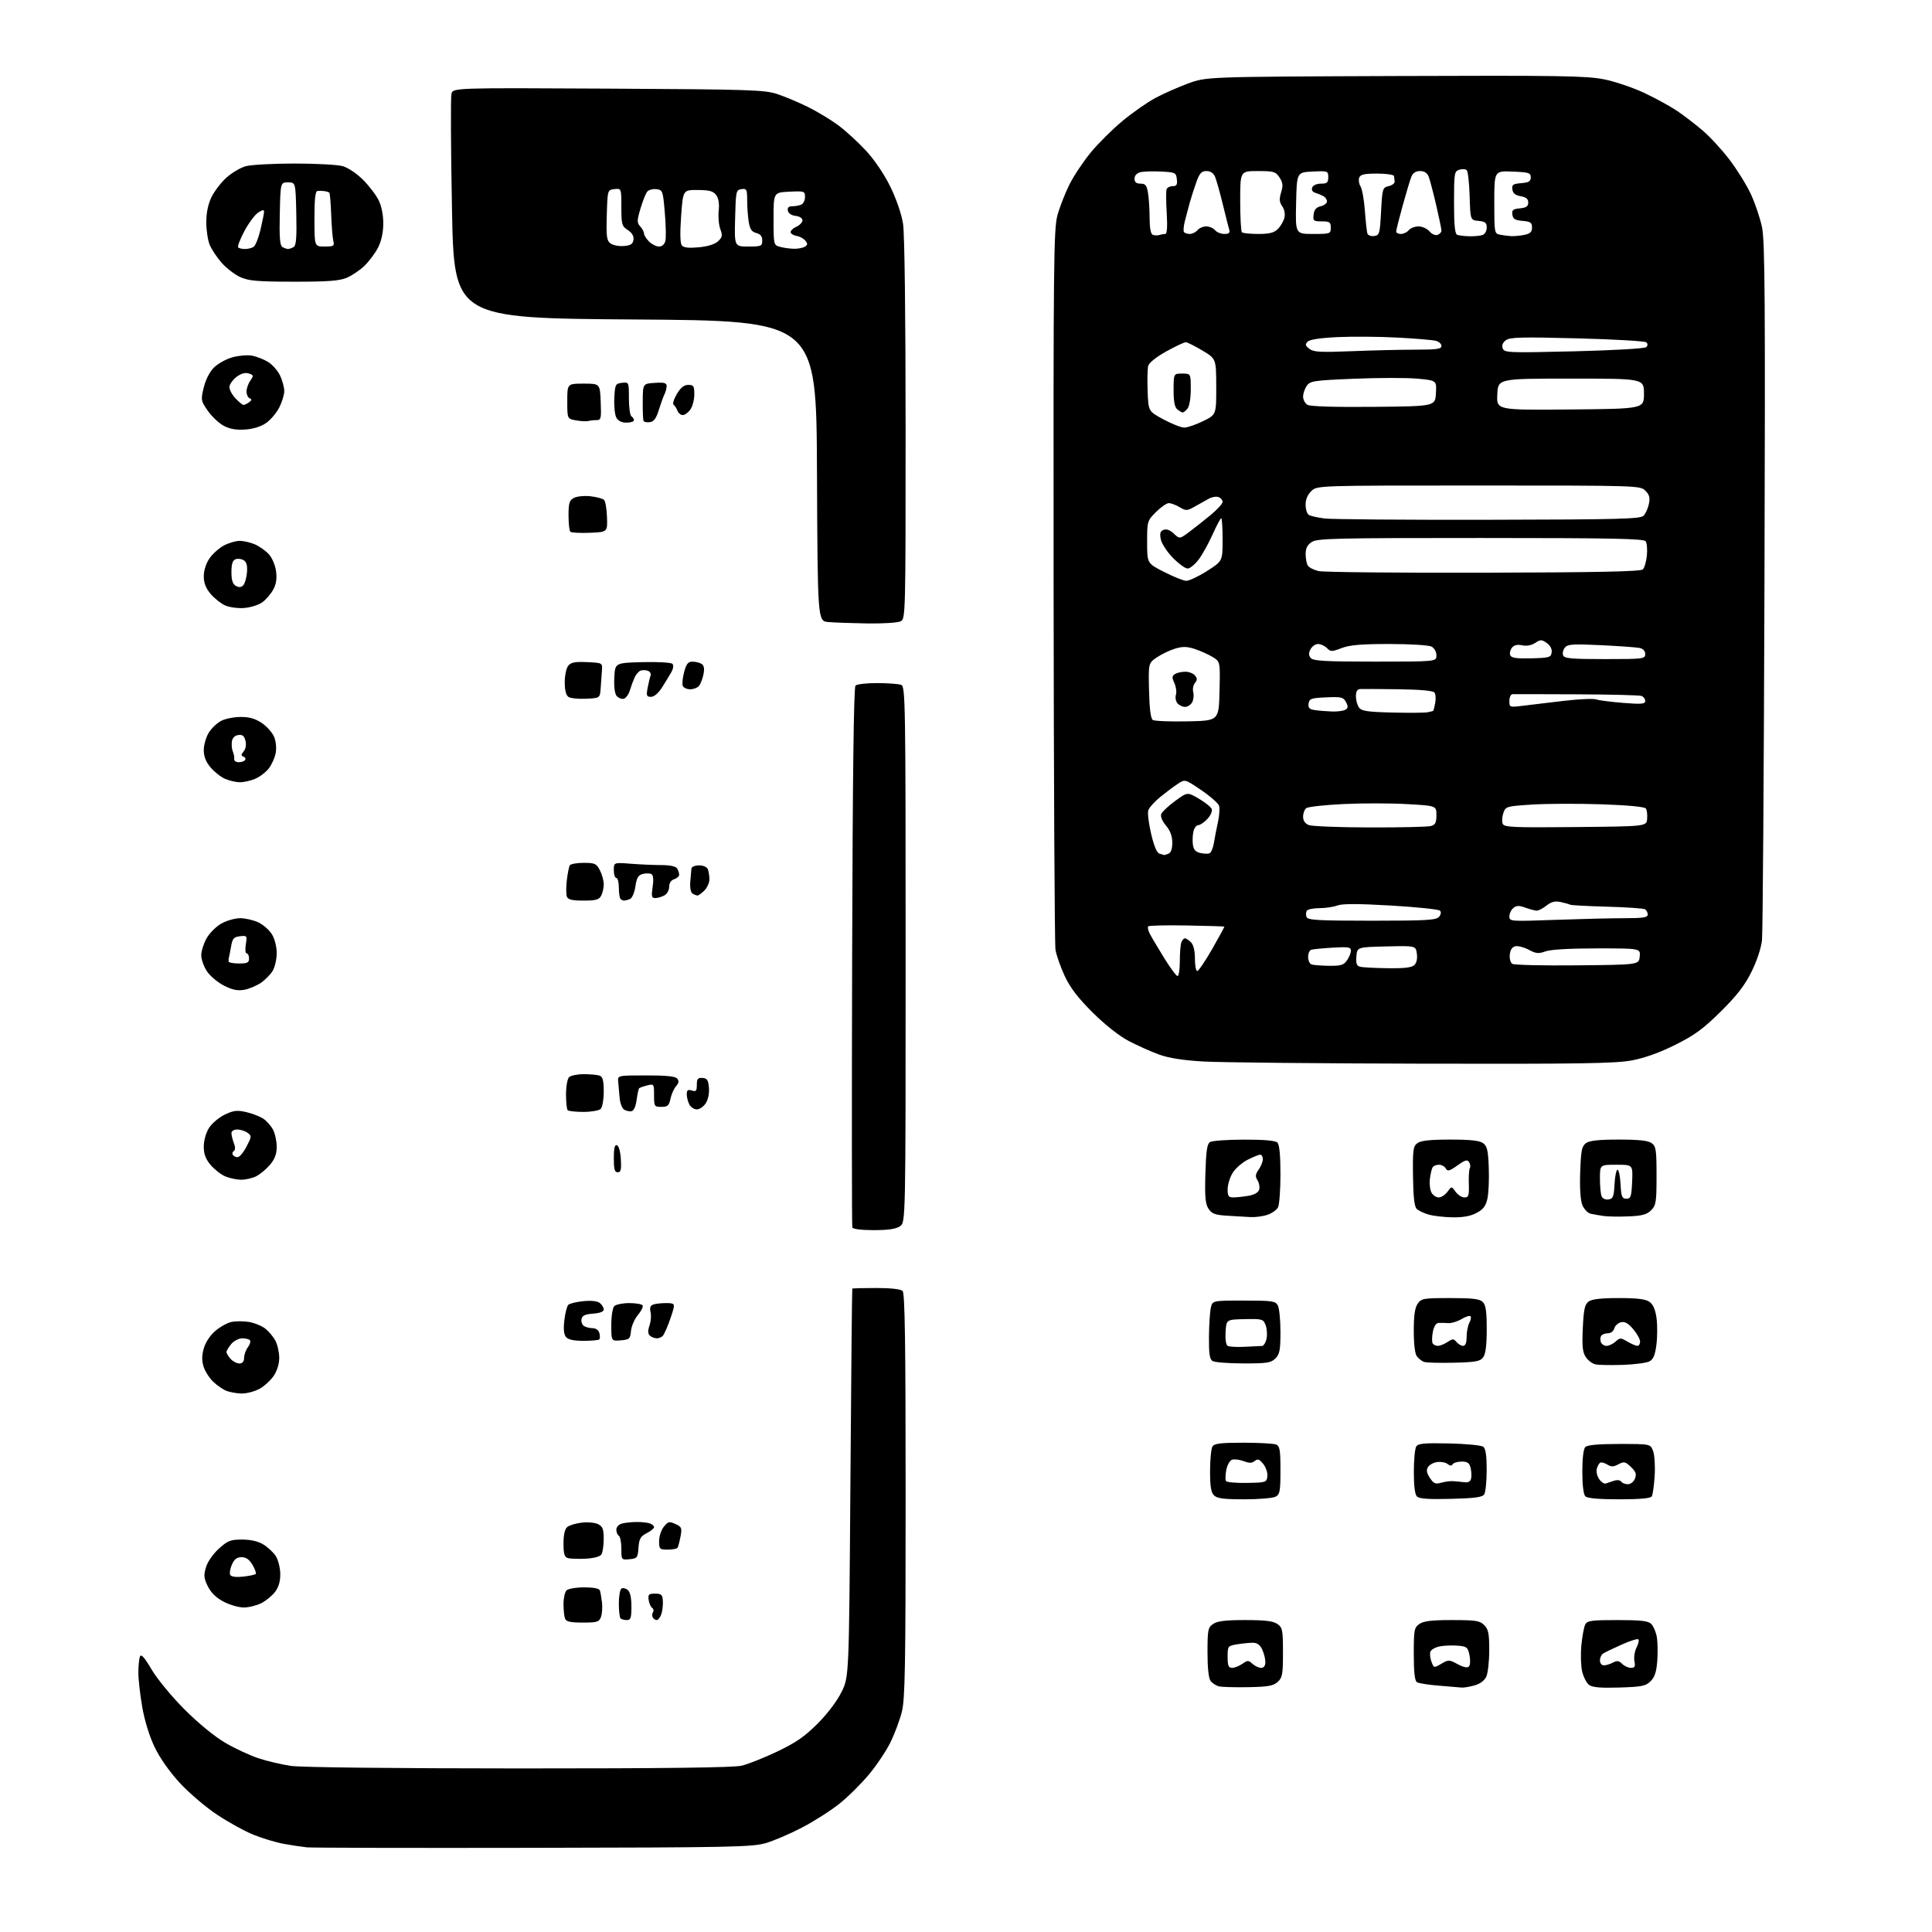 <?xml version="1.0" encoding="UTF-8" standalone="no"?>
<svg 
  version="1.1" 
  xmlns="http://www.w3.org/2000/svg" 
  xmlns:xlink="http://www.w3.org/1999/xlink" 
  xmlns:svg="http://www.w3.org/2000/svg"
  xmlns:rdf="http://www.w3.org/1999/02/22-rdf-syntax-ns#"
  xmlns:cc="http://creativecommons.org/ns#"
  xmlns:dc="http://purl.org/dc/elements/1.1/"
  viewBox="0 0 768 768"
  width="768"
  height="768"
>
<style>svg {background-color: white; }</style>"
<path stroke="none" fill="black" fill-rule="evenodd" d="M212.00,734.54C164.42,734.63 123.92,734.54 122.00,734.35C120.08,734.15 115.95,733.53 112.84,732.97C109.73,732.40 104.33,730.78 100.84,729.37C97.35,727.97 90.83,724.38 86.34,721.40C81.85,718.43 75.20,712.77 71.55,708.83C67.46,704.41 63.61,698.94 61.50,694.58C59.42,690.25 57.49,684.03 56.55,678.61C55.70,673.73 55.00,667.58 55.00,664.95C55.00,662.32 55.28,659.43 55.63,658.53C56.09,657.33 57.34,658.71 60.29,663.69C62.57,667.53 68.30,674.47 73.42,679.59C78.83,685.01 85.33,690.33 89.50,692.77C93.35,695.02 99.30,697.79 102.72,698.93C106.14,700.07 111.99,701.44 115.72,701.98C119.71,702.56 156.92,702.97 206.31,702.98C264.20,702.99 291.57,702.66 294.81,701.89C297.39,701.28 303.77,698.74 308.99,696.25C316.42,692.70 319.92,690.28 325.07,685.11C329.02,681.14 332.81,676.10 334.57,672.50C337.50,666.50 337.50,666.50 338.05,589.50C338.35,547.15 338.68,512.39 338.80,512.25C338.91,512.11 343.19,512.00 348.30,512.00C354.20,512.00 358.04,512.44 358.80,513.20C359.71,514.11 360.00,533.53 360.00,594.49C360.00,662.91 359.78,675.45 358.48,680.54C357.64,683.82 355.64,689.20 354.03,692.50C352.42,695.80 348.61,701.53 345.55,705.23C342.49,708.93 337.18,714.21 333.75,716.95C330.31,719.70 323.62,723.98 318.88,726.45C314.15,728.93 307.62,731.73 304.38,732.67C299.04,734.23 290.50,734.40 212.00,734.54zM496.15,670.68C490.84,670.78 485.60,670.62 484.50,670.34C483.40,670.06 481.94,669.11 481.25,668.22C480.45,667.19 480.00,663.14 480.00,656.87C480.00,647.92 480.18,646.98 482.22,645.56C483.89,644.39 487.07,644.00 495.00,644.00C502.93,644.00 506.11,644.39 507.78,645.56C509.82,646.99 510.00,647.92 510.00,656.90C510.00,665.58 509.76,666.91 507.90,668.60C506.17,670.16 504.07,670.53 496.15,670.68zM581.00,670.83C580.17,670.74 576.12,670.41 572.00,670.08C567.88,669.76 563.94,669.14 563.25,668.69C562.38,668.13 562.00,664.71 562.00,657.50C562.00,647.90 562.17,647.00 564.22,645.56C565.90,644.38 569.09,644.00 577.22,644.00C586.67,644.00 588.25,644.25 590.00,646.00C591.66,647.66 592.00,649.33 592.00,655.95C592.00,660.33 591.48,665.05 590.84,666.45C590.10,668.08 588.39,669.35 586.09,669.99C584.12,670.54 581.83,670.92 581.00,670.83zM643.72,670.82C636.31,671.05 633.00,670.77 631.70,669.79C630.70,669.05 629.46,666.66 628.94,664.47C628.42,662.29 628.28,657.58 628.62,654.00C628.97,650.42 629.66,646.71 630.16,645.75C630.95,644.23 632.65,644.00 642.96,644.00C652.31,644.00 655.18,644.33 656.39,645.53C657.23,646.37 658.22,648.64 658.58,650.57C658.94,652.49 659.04,656.77 658.80,660.07C658.48,664.55 657.80,666.64 656.16,668.29C654.22,670.23 652.70,670.54 643.72,670.82zM489.78,663.00C490.76,663.00 492.58,662.28 493.84,661.40C495.93,659.93 496.27,659.93 497.89,661.40C498.86,662.28 500.41,663.00 501.33,663.00C502.41,663.00 503.00,662.18 503.00,660.70C503.00,659.43 502.44,657.19 501.75,655.71C500.88,653.83 499.74,653.02 498.00,653.02C496.62,653.02 493.81,653.30 491.75,653.64C488.08,654.25 488.00,654.36 488.00,658.63C488.00,662.15 488.35,663.00 489.78,663.00zM572.95,661.37C575.77,659.70 576.05,659.71 579.43,661.53C581.70,662.76 583.30,663.09 583.92,662.47C584.44,661.93 584.55,659.94 584.15,658.00C583.49,654.80 583.10,654.47 579.51,654.18C577.35,654.00 574.15,654.12 572.39,654.45C570.63,654.78 568.94,655.72 568.62,656.54C568.31,657.35 568.49,659.16 569.03,660.57C569.99,663.09 570.02,663.10 572.95,661.37zM648.33,663.00C649.86,663.00 650.13,662.47 649.71,660.27C649.42,658.77 649.82,656.32 650.59,654.82C651.36,653.33 651.64,651.90 651.21,651.63C650.79,651.37 647.75,652.35 644.47,653.83C641.19,655.30 637.94,656.86 637.25,657.31C636.56,657.75 636.00,658.99 636.00,660.06C636.00,661.15 636.68,662.00 637.57,662.00C638.43,662.00 640.05,661.51 641.18,660.90C642.79,660.04 643.58,660.15 644.83,661.40C645.71,662.28 647.28,663.00 648.33,663.00zM231.64,645.00C226.70,645.00 225.07,644.63 224.61,643.42C224.27,642.55 224.00,639.94 224.00,637.62C224.00,635.30 224.54,632.86 225.20,632.20C225.86,631.54 229.02,631.00 232.23,631.00C236.01,631.00 238.21,631.44 238.48,632.25C238.70,632.94 239.07,635.08 239.30,637.02C239.53,638.95 239.35,641.54 238.89,642.77C238.15,644.76 237.38,645.00 231.64,645.00zM249.17,644.00C248.16,644.00 247.03,643.70 246.67,643.33C246.30,642.97 246.00,640.29 246.00,637.39C246.00,634.49 246.47,631.83 247.04,631.47C247.62,631.12 248.74,631.37 249.54,632.04C250.49,632.82 251.00,635.13 251.00,638.62C251.00,643.17 250.72,644.00 249.17,644.00zM261.08,644.00C260.55,644.00 259.84,643.55 259.50,643.00C259.16,642.45 259.19,641.50 259.57,640.89C259.95,640.28 259.79,639.49 259.23,639.14C258.67,638.79 258.05,637.38 257.85,636.00C257.55,633.82 257.88,633.50 260.41,633.50C262.94,633.51 263.35,633.90 263.50,636.50C263.59,638.15 263.30,640.51 262.86,641.75C262.41,642.99 261.61,644.00 261.08,644.00zM96.91,639.00C94.93,639.00 91.33,637.97 88.91,636.70C85.96,635.16 83.88,633.14 82.62,630.60C81.03,627.38 80.91,626.23 81.88,623.01C82.53,620.82 84.70,617.69 87.01,615.61C90.53,612.43 91.63,612.00 96.25,612.00C99.69,612.01 102.60,612.68 104.70,613.96C106.45,615.03 108.66,617.08 109.60,618.51C110.54,619.95 111.35,623.09 111.41,625.49C111.47,628.44 110.83,630.77 109.43,632.68C108.29,634.23 105.81,636.29 103.93,637.25C102.04,638.21 98.88,639.00 96.91,639.00zM96.68,626.73C99.11,626.46 101.35,625.99 101.65,625.69C101.95,625.39 101.38,623.76 100.38,622.07C99.12,619.92 97.80,619.00 96.03,619.00C94.17,619.00 93.13,619.80 92.17,621.98C91.45,623.61 91.17,625.47 91.56,626.09C91.99,626.80 93.94,627.04 96.68,626.73zM232.84,619.60C229.90,619.75 226.71,619.64 225.75,619.36C224.37,618.96 224.00,617.74 224.00,613.55C224.00,610.05 224.51,607.82 225.50,607.00C226.33,606.31 228.96,605.53 231.35,605.26C233.75,604.99 236.67,605.29 237.85,605.92C239.59,606.85 240.00,607.98 239.98,611.79C239.98,614.38 239.57,617.13 239.08,617.91C238.53,618.77 236.09,619.43 232.84,619.60zM250.25,619.81C247.02,620.12 247.00,620.10 247.00,615.62C247.00,613.14 246.55,610.84 246.00,610.50C245.45,610.16 245.00,609.06 245.00,608.06C245.00,607.01 245.96,605.98 247.25,605.63C248.49,605.30 251.15,605.02 253.17,605.01C255.19,605.01 257.55,605.27 258.42,605.61C259.29,605.94 260.00,606.60 260.00,607.08C260.00,607.56 258.68,608.63 257.06,609.47C254.60,610.74 254.06,611.70 253.81,615.25C253.52,619.24 253.30,619.52 250.25,619.81zM265.44,616.00C262.20,616.00 262.00,615.81 262.00,612.61C262.00,610.75 262.85,608.18 263.88,606.90C265.57,604.81 266.05,604.70 268.49,605.81C270.97,606.94 271.15,607.39 270.52,610.77C270.13,612.81 269.61,614.83 269.35,615.24C269.09,615.66 267.33,616.00 265.44,616.00zM494.64,596.00C486.43,596.00 483.80,595.66 482.57,594.43C481.40,593.25 481.00,590.80 481.02,584.68C481.02,580.18 481.46,575.83 481.98,575.00C482.73,573.81 485.27,573.50 494.21,573.50C500.42,573.50 506.29,573.82 507.25,574.22C508.74,574.83 509.00,576.33 509.00,584.43C509.00,592.80 508.77,594.05 507.07,594.96C506.00,595.53 500.41,596.00 494.64,596.00zM576.79,595.82C567.84,596.05 564.16,595.79 563.25,594.87C562.44,594.05 562.01,590.57 562.02,585.05C562.02,580.35 562.46,575.83 562.97,575.01C563.74,573.79 566.18,573.57 576.14,573.79C583.08,573.95 588.94,574.54 589.69,575.15C590.58,575.89 591.00,578.86 590.98,584.37C590.98,588.84 590.54,593.17 590.02,594.00C589.29,595.17 586.37,595.57 576.79,595.82zM643.64,596.00C635.45,596.00 631.00,595.60 630.20,594.80C629.45,594.05 629.00,590.36 629.00,585.00C629.00,579.64 629.45,575.95 630.20,575.20C631.00,574.40 635.47,574.00 643.72,574.00C656.05,574.00 656.05,574.00 657.12,576.75C657.71,578.26 657.99,582.69 657.76,586.59C657.52,590.48 657.00,594.19 656.60,594.84C656.12,595.62 651.88,596.00 643.64,596.00zM495.69,589.48C503.23,589.35 503.51,589.26 503.80,586.85C503.96,585.47 503.23,583.27 502.16,581.95C500.61,580.03 499.95,579.80 498.79,580.76C497.69,581.67 496.62,581.68 494.32,580.81C492.66,580.19 490.58,579.95 489.70,580.28C488.83,580.62 487.82,582.46 487.46,584.38C487.10,586.30 487.04,588.26 487.34,588.74C487.64,589.22 491.40,589.56 495.69,589.48zM572.83,589.42C574.30,589.00 576.40,588.71 577.50,588.78C578.60,588.84 580.61,589.03 581.97,589.20C583.71,589.41 584.55,588.96 584.81,587.67C585.01,586.66 584.90,584.75 584.57,583.42C584.10,581.55 583.30,581.00 581.04,581.00C579.43,581.00 577.83,581.47 577.47,582.05C577.02,582.77 576.40,582.75 575.47,581.98C574.73,581.36 572.90,581.00 571.41,581.18C569.92,581.35 568.24,582.24 567.67,583.15C566.91,584.37 567.10,585.50 568.40,587.49C569.87,589.73 570.60,590.05 572.83,589.42zM638.35,589.70C638.98,589.47 640.47,588.97 641.67,588.60C642.86,588.22 644.12,588.39 644.47,588.96C644.83,589.53 646.01,590.00 647.09,590.00C648.21,590.00 649.44,589.03 649.93,587.75C650.62,585.97 650.28,585.00 648.31,583.13C646.08,581.00 645.57,580.89 643.35,582.08C641.37,583.14 640.48,583.16 638.90,582.17C637.81,581.49 636.54,581.17 636.08,581.45C635.62,581.74 635.01,582.85 634.73,583.92C634.45,584.99 634.89,586.83 635.71,588.00C636.54,589.18 637.72,589.94 638.35,589.70zM96.02,553.94C94.08,553.90 91.38,553.43 90.00,552.88C88.62,552.33 86.27,550.71 84.77,549.28C83.27,547.84 81.56,545.20 80.97,543.40C80.20,541.07 80.20,538.99 80.96,536.16C81.60,533.79 83.41,530.97 85.44,529.19C87.32,527.54 90.24,525.89 91.95,525.51C93.65,525.14 96.82,525.13 98.99,525.50C101.16,525.87 104.09,527.07 105.49,528.17C106.89,529.27 108.71,531.46 109.52,533.04C110.33,534.61 111.00,537.66 111.00,539.80C111.00,542.21 110.14,544.97 108.75,547.00C107.51,548.81 104.93,551.13 103.02,552.15C101.10,553.17 97.95,553.97 96.02,553.94zM645.06,542.56C640.35,542.72 635.48,542.63 634.23,542.35C632.97,542.08 631.23,540.76 630.35,539.42C629.09,537.49 628.85,535.07 629.19,527.86C629.55,520.42 629.97,518.49 631.51,517.37C632.80,516.42 636.50,516.00 643.47,516.00C650.79,516.00 654.14,516.41 655.68,517.49C657.14,518.51 658.02,520.54 658.49,523.91C658.86,526.62 658.85,531.36 658.46,534.45C657.94,538.65 657.24,540.33 655.69,541.16C654.55,541.77 649.77,542.40 645.06,542.56zM95.15,542.00C96.39,542.00 97.01,541.26 97.03,539.75C97.05,538.51 97.71,536.65 98.50,535.60C99.29,534.56 99.70,533.32 99.41,532.85C99.12,532.38 97.74,532.00 96.35,532.00C94.95,532.00 92.98,533.00 91.94,534.25C90.91,535.49 90.05,536.91 90.03,537.42C90.01,537.93 90.74,539.17 91.65,540.17C92.57,541.18 94.14,542.00 95.15,542.00zM494.25,541.98C488.34,541.98 482.82,541.54 482.00,541.02C480.84,540.29 480.52,538.07 480.58,531.26C480.63,526.42 480.98,521.23 481.35,519.73C482.04,517.00 482.04,517.00 494.48,517.00C505.77,517.00 507.03,517.18 507.96,518.93C508.53,520.00 509.00,524.72 509.00,529.43C509.00,536.67 508.69,538.31 507.00,540.00C505.25,541.75 503.68,542.00 494.25,541.98zM577.85,541.70C572.16,541.84 566.83,541.69 566.00,541.36C565.17,541.04 563.94,540.06 563.25,539.19C562.47,538.21 562.00,534.39 562.00,529.03C562.00,522.88 562.44,519.82 563.56,518.22C565.01,516.15 565.87,516.00 576.49,516.00C585.49,516.00 588.18,516.33 589.43,517.57C590.63,518.77 591.00,521.32 591.00,528.38C591.00,534.71 590.56,538.22 589.60,539.53C588.40,541.17 586.71,541.48 577.85,541.70zM494.80,535.37C497.93,535.21 501.03,535.06 501.67,535.04C502.31,535.02 503.12,533.73 503.46,532.17C503.80,530.62 503.65,528.20 503.11,526.79C502.18,524.35 501.81,524.24 494.82,524.38C487.50,524.53 487.50,524.53 487.19,529.42C487.01,532.25 487.34,534.59 487.99,534.99C488.59,535.37 491.66,535.54 494.80,535.37zM571.59,535.00C572.41,535.00 574.12,534.31 575.39,533.48C577.47,532.11 577.85,532.11 578.98,533.48C579.68,534.31 580.86,535.00 581.62,535.00C582.53,535.00 583.00,533.80 583.00,531.43C583.00,529.47 583.49,526.96 584.08,525.85C584.68,524.74 584.89,523.55 584.55,523.22C584.21,522.88 582.59,523.40 580.95,524.37C579.30,525.34 576.96,526.06 575.73,525.96C574.50,525.86 572.76,525.83 571.86,525.89C570.81,525.96 569.98,527.27 569.56,529.52C569.20,531.45 569.18,533.48 569.51,534.02C569.84,534.56 570.78,535.00 571.59,535.00zM638.64,535.00C639.58,535.00 641.18,534.24 642.21,533.31C643.97,531.72 644.26,531.72 646.94,533.31C648.52,534.24 650.30,535.00 650.90,535.00C651.51,535.00 651.98,534.21 651.96,533.25C651.94,532.29 650.68,530.05 649.17,528.29C647.16,525.94 645.85,525.23 644.30,525.63C643.14,525.94 641.96,527.04 641.69,528.09C641.40,529.18 640.31,530.00 639.15,530.00C638.03,530.00 636.83,530.47 636.47,531.05C636.11,531.62 636.07,532.75 636.38,533.55C636.69,534.35 637.70,535.00 638.64,535.00zM231.96,533.00C228.07,533.00 225.84,532.52 224.99,531.48C224.13,530.46 223.92,528.29 224.34,524.81C224.67,521.97 225.38,519.22 225.91,518.69C226.45,518.15 229.16,517.50 231.94,517.23C235.17,516.92 237.53,517.20 238.49,518.00C239.32,518.68 240.00,519.84 240.00,520.56C240.00,521.40 238.45,522.00 235.76,522.19C232.54,522.43 231.43,522.95 231.16,524.38C230.96,525.41 231.41,526.64 232.15,527.11C232.89,527.58 234.46,527.98 235.63,527.98C236.90,527.99 237.97,528.79 238.27,529.94C238.55,531.01 238.53,532.14 238.22,532.44C237.92,532.75 235.10,533.00 231.96,533.00zM246.75,532.81C243.00,533.12 243.00,533.12 243.00,526.76C243.00,523.15 243.52,519.88 244.20,519.20C244.86,518.54 247.53,518.00 250.14,518.00C252.75,518.00 255.14,518.41 255.45,518.92C255.76,519.42 254.92,521.13 253.58,522.72C252.25,524.30 251.01,527.15 250.83,529.05C250.52,532.25 250.22,532.52 246.75,532.81zM261.14,532.00C260.18,532.00 258.90,531.50 258.29,530.89C257.51,530.11 257.48,528.92 258.19,526.87C258.75,525.27 258.94,522.89 258.61,521.59C258.20,519.95 258.50,519.02 259.59,518.60C260.45,518.27 262.75,518.00 264.70,518.00C267.86,518.00 268.18,518.24 267.70,520.25C267.40,521.49 266.56,524.08 265.82,526.00C265.09,527.92 264.12,530.06 263.68,530.75C263.24,531.44 262.10,532.00 261.14,532.00zM347.36,489.00C342.40,489.00 339.03,488.58 338.81,487.92C338.61,487.33 338.58,438.86 338.74,380.20C338.94,308.61 339.38,273.22 340.07,272.53C340.64,271.96 344.57,271.52 348.80,271.54C353.04,271.55 357.29,271.88 358.25,272.25C359.90,272.90 360.00,278.93 360.00,379.41C360.00,485.89 360.00,485.89 357.78,487.44C356.20,488.54 353.16,489.00 347.36,489.00zM497.10,483.81C495.12,483.71 490.91,483.46 487.74,483.26C482.98,482.96 481.71,482.48 480.40,480.49C479.14,478.56 478.89,475.78 479.16,466.50C479.42,457.57 479.84,454.71 481.00,453.98C481.82,453.46 487.92,453.02 494.55,453.02C502.61,453.01 507.00,453.40 507.80,454.20C508.59,454.99 509.00,459.26 509.00,466.77C509.00,473.02 508.56,478.95 508.02,479.96C507.48,480.97 505.62,482.29 503.87,482.89C502.13,483.50 499.08,483.91 497.10,483.81zM577.52,483.91C574.21,483.86 569.92,483.38 568.00,482.84C566.08,482.30 563.90,481.27 563.17,480.56C562.23,479.65 561.80,475.82 561.69,467.54C561.56,457.03 561.75,455.66 563.46,454.40C564.84,453.40 568.54,453.00 576.50,453.00C584.52,453.00 588.16,453.40 589.56,454.42C591.16,455.59 591.56,457.30 591.81,464.17C591.99,468.75 591.75,474.25 591.29,476.39C590.65,479.40 589.66,480.71 586.99,482.14C584.64,483.41 581.61,483.97 577.52,483.91zM647.35,483.53C643.58,483.69 639.15,483.62 637.50,483.38C635.85,483.15 633.54,482.74 632.38,482.49C631.21,482.23 629.70,480.70 629.03,479.07C628.25,477.19 627.93,472.46 628.15,465.98C628.45,457.33 628.79,455.63 630.44,454.42C631.84,453.40 635.48,453.00 643.50,453.00C651.52,453.00 655.16,453.40 656.56,454.42C658.29,455.68 658.50,457.11 658.50,467.39C658.50,477.89 658.30,479.14 656.35,481.10C654.63,482.81 652.78,483.31 647.35,483.53zM639.38,476.80C641.22,476.54 641.54,475.73 641.80,470.75C641.96,467.59 642.50,465.00 643.00,465.00C643.50,465.00 644.04,467.59 644.20,470.75C644.46,475.73 644.77,476.50 646.50,476.50C648.27,476.50 648.53,475.73 648.80,469.75C649.09,463.00 649.09,463.00 642.55,463.00C636.00,463.00 636.00,463.00 636.00,468.42C636.00,471.40 636.28,474.57 636.63,475.47C637.00,476.44 638.13,476.98 639.38,476.80zM490.25,475.99C491.49,475.98 494.18,475.70 496.22,475.36C498.57,474.97 500.16,474.08 500.52,472.94C500.84,471.94 500.55,470.26 499.89,469.20C498.92,467.65 499.01,466.83 500.35,464.92C501.26,463.62 502.00,461.76 502.00,460.78C502.00,459.80 501.53,459.00 500.96,459.00C500.39,459.00 498.12,459.92 495.92,461.04C493.72,462.16 491.04,464.53 489.96,466.29C488.89,468.06 488.01,470.96 488.00,472.75C488.00,475.46 488.38,476.00 490.25,475.99zM571.91,476.00C572.93,476.00 574.49,474.99 575.38,473.75C577.00,471.50 577.00,471.50 578.62,473.75C579.51,474.99 581.10,476.00 582.15,476.00C583.80,476.00 584.03,475.30 583.88,470.65C583.78,467.70 583.96,464.87 584.28,464.35C584.61,463.83 584.48,462.77 584.00,462.00C583.29,460.85 582.44,461.08 579.35,463.28C576.17,465.54 575.43,465.73 574.73,464.49C574.27,463.67 573.05,463.00 572.01,463.00C570.97,463.00 569.83,463.46 569.48,464.03C569.13,464.60 568.65,466.64 568.41,468.57C568.17,470.50 568.44,472.96 569.02,474.04C569.60,475.12 570.90,476.00 571.91,476.00zM95.80,468.96C93.98,468.94 91.13,468.32 89.45,467.59C87.77,466.86 85.19,464.82 83.70,463.06C81.74,460.72 81.00,458.74 81.00,455.79C81.00,453.46 81.86,450.34 83.04,448.44C84.16,446.63 86.97,444.23 89.29,443.11C92.82,441.41 94.20,441.24 97.82,442.06C100.19,442.60 103.25,443.77 104.62,444.67C105.98,445.56 107.75,447.56 108.55,449.10C109.35,450.64 110.00,453.69 110.00,455.87C110.00,458.70 109.24,460.74 107.38,462.96C105.94,464.67 103.49,466.73 101.93,467.54C100.37,468.34 97.61,468.98 95.80,468.96zM245.55,466.00C244.33,466.00 244.00,464.80 244.00,460.42C244.00,456.40 244.35,454.95 245.25,455.25C245.98,455.49 246.63,457.81 246.80,460.83C247.04,464.97 246.79,466.00 245.55,466.00zM94.46,460.00C95.20,460.00 96.78,458.11 97.99,455.80C100.07,451.81 100.09,451.54 98.40,450.30C97.42,449.59 95.58,449.00 94.31,449.00C92.97,449.00 92.00,449.60 92.00,450.43C92.00,451.22 92.43,453.01 92.96,454.40C93.58,456.03 93.58,457.14 92.95,457.53C92.41,457.87 92.23,458.56 92.54,459.07C92.86,459.58 93.72,460.00 94.46,460.00zM231.97,442.00C228.87,442.00 226.03,441.70 225.67,441.33C225.30,440.97 225.00,438.13 225.00,435.03C225.00,431.94 225.54,428.86 226.20,428.20C226.86,427.54 229.52,427.00 232.12,427.00C234.71,427.00 237.55,427.27 238.42,427.61C239.60,428.06 240.00,429.64 240.00,433.91C240.00,437.04 239.46,440.14 238.80,440.80C238.14,441.46 235.07,442.00 231.97,442.00zM251.00,441.74C250.18,441.88 248.85,441.58 248.06,441.07C247.27,440.57 246.48,438.43 246.30,436.32C246.12,434.22 245.87,431.38 245.74,430.00C245.50,427.50 245.50,427.50 256.82,427.49C264.83,427.48 268.46,427.85 269.21,428.76C269.98,429.68 269.85,430.52 268.75,431.77C267.91,432.72 266.91,434.96 266.53,436.75C265.94,439.52 265.41,440.00 262.92,440.00C260.12,440.00 260.00,439.82 260.00,435.39C260.00,430.86 259.95,430.80 257.25,431.47C255.74,431.85 254.31,432.36 254.07,432.60C253.83,432.84 253.38,434.94 253.06,437.26C252.71,439.90 251.94,441.57 251.00,441.74zM277.01,441.00C275.94,441.00 274.60,440.13 274.04,439.07C273.47,438.00 273.00,436.17 273.00,435.00C273.00,433.32 273.43,433.00 275.00,433.50C276.69,434.04 277.00,433.68 277.00,431.23C277.00,428.85 277.40,428.36 279.25,428.49C281.09,428.63 281.56,429.34 281.81,432.40C282.00,434.63 281.49,437.14 280.54,438.58C279.67,439.91 278.08,441.00 277.01,441.00zM565.66,422.83C524.32,422.74 485.10,422.35 478.50,421.97C470.28,421.50 464.68,420.62 460.72,419.19C457.55,418.03 452.15,415.62 448.72,413.83C444.92,411.84 439.35,407.44 434.40,402.54C428.53,396.71 425.46,392.71 423.25,388.00C421.58,384.43 419.92,379.70 419.57,377.50C419.22,375.30 418.89,310.05 418.82,232.50C418.72,103.86 418.85,90.97 420.37,85.50C421.29,82.20 423.44,76.70 425.15,73.28C426.86,69.87 430.68,64.14 433.64,60.55C436.60,56.97 442.27,51.34 446.26,48.04C450.24,44.74 456.09,40.66 459.25,38.96C462.42,37.26 468.27,34.67 472.25,33.20C479.50,30.51 479.50,30.51 554.50,30.22C619.56,29.97 630.56,30.14 637.50,31.51C641.90,32.37 649.22,34.85 653.76,37.00C658.30,39.15 664.15,42.37 666.76,44.14C669.37,45.91 673.85,49.35 676.71,51.77C679.58,54.20 684.39,59.40 687.40,63.34C690.42,67.28 694.27,73.46 695.96,77.09C697.65,80.71 699.66,86.67 700.43,90.33C701.59,95.89 701.75,119.38 701.40,232.74C701.17,307.41 700.73,370.87 700.42,373.76C700.09,376.83 698.36,382.05 696.27,386.26C693.60,391.66 690.51,395.67 684.10,402.03C677.12,408.95 673.71,411.45 666.00,415.31C659.73,418.44 653.83,420.56 648.66,421.53C642.15,422.75 628.07,422.97 565.66,422.83zM97.00,393.47C94.42,393.92 92.31,393.48 89.01,391.79C86.54,390.53 83.50,387.97 82.26,386.10C81.02,384.23 80.00,381.37 80.00,379.74C80.00,378.11 80.95,375.08 82.12,373.00C83.28,370.93 85.93,368.28 88.00,367.12C90.08,365.95 93.44,365.00 95.49,365.00C97.53,365.00 100.78,365.75 102.72,366.67C104.65,367.59 107.08,369.73 108.11,371.42C109.19,373.18 109.99,376.36 110.00,378.85C110.00,381.24 109.28,384.41 108.41,385.89C107.53,387.38 105.39,389.55 103.66,390.72C101.92,391.90 98.92,393.13 97.00,393.47zM468.10,388.00C468.60,388.00 469.00,385.34 469.00,382.08C469.00,378.83 469.27,375.45 469.61,374.58C469.94,373.71 470.58,373.00 471.04,373.00C471.49,373.00 472.56,373.71 473.43,374.57C474.43,375.57 475.00,377.92 475.00,381.07C475.00,383.78 475.41,386.00 475.92,386.00C476.42,386.00 479.10,382.07 481.85,377.27C484.61,372.46 486.78,368.45 486.68,368.34C486.57,368.24 479.86,368.04 471.76,367.89C463.66,367.75 456.77,367.90 456.44,368.23C456.11,368.56 456.38,369.88 457.05,371.16C457.71,372.45 460.27,376.76 462.73,380.75C465.19,384.74 467.61,388.00 468.10,388.00zM551.68,384.88C558.37,384.97 561.24,384.62 562.27,383.59C563.13,382.73 563.50,380.96 563.22,379.06C562.76,375.94 562.76,375.94 551.13,376.22C539.50,376.50 539.50,376.50 539.19,380.17C538.96,383.02 539.29,383.94 540.69,384.30C541.69,384.56 546.63,384.82 551.68,384.88zM528.19,383.92C532.99,383.99 534.13,383.65 535.44,381.78C536.30,380.56 537.00,378.82 537.00,377.91C537.00,376.50 535.99,376.33 529.75,376.71C525.76,376.95 521.94,377.33 521.25,377.54C520.56,377.76 520.00,379.04 520.00,380.39C520.00,381.73 520.56,383.06 521.25,383.34C521.94,383.62 525.06,383.88 528.19,383.92zM627.00,383.74C651.50,383.50 651.50,383.50 651.81,380.25C652.13,377.00 652.13,377.00 634.88,377.00C624.12,377.00 616.41,377.44 614.37,378.18C611.61,379.18 610.57,379.09 607.76,377.57C605.92,376.58 603.54,375.94 602.46,376.14C601.16,376.39 600.39,377.48 600.17,379.40C599.98,381.03 600.42,382.65 601.17,383.14C601.90,383.61 613.52,383.88 627.00,383.74zM95.00,383.00C98.33,383.00 99.00,382.67 99.00,381.00C99.00,379.90 98.58,379.00 98.06,379.00C97.55,379.00 97.39,377.39 97.71,375.42C98.27,371.95 98.20,371.85 95.41,372.17C92.99,372.45 92.42,373.06 91.90,376.00C91.56,377.93 91.17,379.95 91.02,380.50C90.88,381.05 90.82,381.84 90.88,382.25C90.95,382.66 92.80,383.00 95.00,383.00zM545.35,366.00C567.02,366.00 570.94,365.77 572.04,364.46C572.82,363.51 572.96,362.56 572.39,361.99C571.88,361.48 563.13,360.57 552.95,359.97C539.91,359.21 533.61,359.20 531.65,359.94C530.12,360.52 526.90,361.00 524.49,361.00C522.09,361.00 519.83,361.47 519.47,362.05C519.11,362.62 519.07,363.75 519.38,364.55C519.85,365.76 524.06,366.00 545.35,366.00zM618.16,365.66C628.15,365.30 640.52,365.00 645.66,365.00C653.13,365.00 655.00,364.71 655.00,363.56C655.00,362.77 654.52,361.82 653.93,361.46C653.35,361.10 646.57,360.63 638.87,360.42C631.17,360.21 624.57,359.86 624.19,359.64C623.81,359.42 622.12,358.94 620.43,358.58C618.16,358.09 616.70,358.45 614.78,359.96C613.35,361.08 611.61,362.00 610.91,362.00C610.21,362.00 608.18,361.47 606.39,360.82C603.81,359.89 602.80,359.92 601.57,360.95C600.70,361.66 600.00,363.16 600.00,364.28C600.00,366.28 600.35,366.30 618.16,365.66zM231.93,358.00C227.42,358.00 225.79,357.61 225.34,356.44C225.01,355.58 225.00,352.64 225.32,349.91C225.65,347.18 226.18,344.51 226.51,343.98C226.85,343.44 229.33,343.00 232.03,343.00C236.46,343.00 237.10,343.29 238.47,345.95C239.31,347.57 240.00,350.08 240.00,351.52C240.00,352.95 239.53,355.00 238.96,356.07C238.12,357.65 236.84,358.00 231.93,358.00zM248.08,358.00C247.67,358.00 247.03,357.70 246.67,357.33C246.30,356.97 246.00,354.94 246.00,352.83C246.00,350.73 245.55,349.00 245.00,349.00C244.45,349.00 244.00,347.61 244.00,345.91C244.00,342.83 244.00,342.83 250.75,343.35C254.46,343.64 259.93,343.88 262.91,343.88C266.26,343.88 268.62,344.38 269.14,345.19C269.60,345.91 269.98,347.03 269.98,347.68C269.99,348.33 269.10,349.15 268.00,349.50C266.73,349.90 266.00,351.01 266.00,352.53C266.00,353.88 265.15,355.38 264.07,355.96C263.00,356.53 261.38,357.00 260.45,357.00C259.03,357.00 258.88,356.32 259.43,352.59C259.86,349.76 259.70,347.93 258.99,347.49C258.38,347.12 256.84,347.07 255.56,347.40C253.71,347.86 253.09,348.89 252.57,352.40C252.18,354.97 251.26,357.07 250.37,357.41C249.53,357.74 248.50,358.00 248.08,358.00zM277.25,355.98C276.84,355.98 275.95,355.62 275.28,355.20C274.56,354.73 274.20,352.82 274.40,350.46C274.58,348.28 274.79,345.94 274.86,345.25C274.94,344.56 276.30,344.00 277.89,344.00C279.61,344.00 281.03,344.64 281.39,345.58C281.73,346.45 282.00,348.25 282.00,349.58C282.00,350.91 281.10,352.90 280.00,354.00C278.90,355.10 277.66,355.99 277.25,355.98zM462.67,339.88C462.76,339.95 463.55,339.73 464.42,339.39C465.48,338.99 466.00,337.53 466.00,334.97C466.00,332.36 465.21,330.22 463.49,328.17C462.01,326.42 461.24,324.55 461.60,323.61C461.93,322.73 464.41,320.40 467.11,318.42C472.01,314.82 472.01,314.82 476.57,317.49C479.07,318.96 481.38,320.82 481.69,321.63C482.00,322.44 481.22,324.20 479.95,325.55C478.69,326.90 477.06,328.00 476.34,328.00C475.63,328.00 474.77,329.07 474.44,330.38C474.11,331.69 473.99,334.03 474.17,335.59C474.41,337.64 475.19,338.59 477.00,339.04C478.38,339.38 480.05,339.47 480.72,339.24C481.40,339.00 482.21,337.16 482.53,335.15C482.86,333.14 483.58,329.39 484.15,326.81C484.71,324.23 484.91,321.30 484.60,320.31C484.28,319.31 481.11,316.52 477.55,314.11C471.08,309.72 471.08,309.72 468.29,311.52C466.75,312.52 463.61,314.87 461.29,316.75C458.97,318.64 456.80,321.05 456.46,322.12C456.12,323.19 456.63,327.41 457.60,331.49C458.74,336.35 459.89,339.07 460.92,339.34C461.79,339.58 462.58,339.82 462.67,339.88zM544.50,328.92C556.60,328.95 567.51,328.70 568.75,328.37C570.57,327.88 571.00,327.06 571.00,324.04C571.00,320.30 571.00,320.30 559.30,319.64C552.87,319.27 541.51,319.26 534.05,319.62C526.60,319.98 519.94,320.71 519.25,321.26C518.56,321.80 518.00,323.33 518.00,324.65C518.00,326.22 518.79,327.38 520.25,327.97C521.49,328.47 532.40,328.90 544.50,328.92zM626.22,328.77C654.50,328.50 654.50,328.50 654.76,325.50C654.90,323.85 654.68,322.00 654.26,321.40C653.78,320.71 647.15,320.08 636.50,319.72C627.15,319.41 614.78,319.46 609.02,319.83C598.86,320.48 598.51,320.58 597.62,323.13C597.11,324.58 596.98,326.50 597.32,327.40C597.89,328.86 600.84,329.00 626.22,328.77zM95.28,310.96C93.75,310.94 91.13,310.32 89.45,309.59C87.77,308.86 85.19,306.82 83.70,305.06C81.84,302.84 81.00,300.71 81.00,298.17C81.01,296.15 81.89,293.06 82.96,291.30C84.03,289.54 86.26,287.40 87.91,286.55C89.55,285.70 93.07,285.00 95.72,285.00C99.18,285.00 101.55,285.69 104.12,287.44C106.09,288.77 108.27,291.24 108.97,292.92C109.70,294.68 109.96,297.40 109.59,299.38C109.24,301.26 107.98,304.02 106.81,305.52C105.63,307.02 103.18,308.86 101.36,309.62C99.55,310.38 96.81,310.98 95.28,310.96zM94.90,303.00C95.99,303.00 97.14,302.59 97.45,302.09C97.76,301.58 97.45,300.98 96.76,300.75C95.77,300.42 95.79,299.97 96.86,298.68C97.70,297.66 97.97,296.03 97.58,294.45C97.09,292.50 96.39,291.95 94.71,292.19C93.28,292.39 92.38,293.32 92.17,294.82C91.99,296.10 92.17,297.90 92.58,298.82C92.98,299.75 93.22,301.06 93.11,301.75C93.00,302.44 93.81,303.00 94.90,303.00zM472.00,286.75C484.50,286.50 484.50,286.50 484.78,274.75C485.06,263.01 485.06,263.01 482.03,261.16C480.36,260.15 477.20,258.72 475.00,258.00C471.88,256.97 470.16,256.93 467.16,257.83C465.05,258.47 461.78,260.02 459.91,261.29C456.50,263.59 456.50,263.59 456.76,274.49C456.93,281.82 457.43,285.66 458.26,286.20C458.94,286.64 465.12,286.89 472.00,286.75zM567.50,283.14C568.60,282.93 569.61,282.66 569.74,282.55C569.87,282.44 570.22,281.04 570.52,279.43C570.81,277.82 570.70,275.98 570.27,275.34C569.76,274.58 564.92,274.12 556.00,273.99C548.57,273.89 541.71,273.85 540.75,273.90C539.52,273.97 539.00,274.84 539.00,276.81C539.00,278.35 539.56,280.37 540.25,281.29C541.27,282.66 543.68,283.01 553.50,283.25C560.10,283.41 566.40,283.36 567.50,283.14zM529.50,282.83C531.70,282.91 534.11,282.58 534.85,282.11C535.92,281.44 535.96,280.79 535.04,279.08C534.00,277.13 533.19,276.94 527.19,277.21C521.19,277.47 520.47,277.72 520.19,279.68C519.95,281.40 520.47,281.94 522.69,282.28C524.24,282.51 527.30,282.76 529.50,282.83zM471.09,281.00C470.07,281.00 468.70,280.35 468.04,279.55C467.38,278.75 467.11,277.23 467.45,276.16C467.79,275.10 467.51,273.02 466.84,271.54C465.83,269.33 465.87,268.70 467.06,267.94C467.85,267.44 469.68,267.02 471.13,267.02C472.57,267.01 474.32,267.68 475.00,268.50C475.99,269.69 475.99,270.30 475.00,271.49C474.32,272.32 474.02,273.96 474.33,275.16C474.64,276.35 474.45,278.15 473.91,279.16C473.37,280.17 472.10,281.00 471.09,281.00zM605.75,280.50C608.91,280.11 616.23,279.23 622.00,278.56C627.77,277.89 633.40,277.65 634.50,278.03C635.60,278.41 640.44,279.03 645.25,279.41C652.53,279.99 654.00,279.86 654.00,278.66C654.00,277.86 653.34,276.96 652.54,276.65C651.74,276.35 640.15,276.05 626.79,276.00C613.43,275.95 601.94,275.92 601.25,275.95C600.56,275.98 600.00,277.18 600.00,278.62C600.00,281.22 600.03,281.23 605.75,280.50zM233.00,277.76C229.97,277.90 226.82,277.58 226.00,277.05C225.00,276.40 224.50,274.43 224.50,271.19C224.50,268.46 225.12,265.56 225.91,264.61C227.01,263.28 228.65,262.98 233.41,263.21C239.50,263.50 239.50,263.50 239.28,266.50C239.15,268.15 238.93,271.30 238.78,273.50C238.50,277.50 238.50,277.50 233.00,277.76zM247.89,277.78C247.02,277.95 245.77,277.43 245.11,276.63C244.37,275.75 244.01,272.86 244.20,269.33C244.50,263.50 244.50,263.50 255.41,263.21C261.42,263.06 266.75,263.35 267.27,263.87C267.85,264.45 267.69,265.72 266.85,267.22C266.11,268.54 264.44,271.29 263.15,273.31C261.72,275.56 260.02,277.00 258.79,277.00C257.02,277.00 256.86,276.56 257.45,273.43C257.82,271.46 258.34,269.27 258.62,268.56C258.89,267.84 258.41,266.99 257.56,266.66C256.70,266.33 255.39,266.30 254.64,266.58C253.89,266.87 252.83,268.09 252.27,269.30C251.72,270.51 250.86,272.85 250.36,274.49C249.87,276.13 248.75,277.62 247.89,277.78zM274.35,274.00C273.02,274.00 271.70,273.37 271.40,272.60C271.11,271.84 271.36,269.36 271.97,267.10C272.85,263.86 273.54,263.00 275.29,263.02C276.50,263.02 278.13,263.43 278.90,263.91C279.87,264.53 280.09,265.78 279.64,268.05C279.28,269.84 278.49,271.91 277.87,272.65C277.26,273.39 275.67,274.00 274.35,274.00zM546.62,263.00C571.00,263.00 571.00,263.00 571.00,260.54C571.00,259.12 570.17,257.63 569.07,257.04C567.98,256.46 560.63,256.00 552.35,256.00C541.14,256.00 536.54,256.39 533.33,257.62C529.43,259.11 528.97,259.11 527.48,257.62C526.59,256.73 525.01,256.00 523.96,256.00C522.92,256.00 521.57,256.93 520.97,258.06C520.15,259.60 520.17,260.50 521.05,261.56C522.03,262.74 526.66,263.00 546.62,263.00zM608.70,261.69C615.85,261.52 616.53,261.32 616.81,259.35C617.00,258.00 616.27,256.60 614.86,255.61C612.82,254.18 612.37,254.18 610.24,255.58C608.75,256.55 606.84,256.90 605.09,256.52C603.22,256.11 601.90,256.41 601.05,257.44C600.35,258.29 600.03,259.63 600.33,260.43C600.77,261.55 602.66,261.84 608.70,261.69zM637.97,262.00C653.28,262.00 654.00,261.91 654.00,260.02C654.00,258.77 653.17,257.87 651.75,257.57C650.51,257.31 643.62,256.82 636.44,256.47C625.28,255.93 623.19,256.07 622.08,257.41C621.36,258.27 621.04,259.66 621.36,260.49C621.84,261.75 624.58,262.00 637.97,262.00zM344.82,247.83C338.59,247.73 331.59,247.48 329.26,247.27C325.02,246.89 325.02,246.89 324.76,187.19C324.50,127.50 324.50,127.50 252.50,127.00C180.50,126.50 180.50,126.50 179.67,83.14C179.21,59.29 179.12,38.68 179.45,37.34C180.06,34.90 180.06,34.90 241.78,35.23C298.35,35.54 303.96,35.72 309.00,37.40C312.02,38.40 317.50,40.70 321.16,42.51C324.82,44.32 330.22,47.58 333.16,49.75C336.10,51.92 341.07,56.47 344.21,59.86C347.68,63.61 351.49,69.25 353.94,74.26C356.34,79.17 358.38,85.13 358.98,89.00C359.59,92.94 359.99,125.15 359.99,170.71C360.00,244.06 359.95,245.96 358.07,246.96C357.00,247.54 351.07,247.92 344.82,247.83zM97.10,241.68C94.54,241.88 91.15,241.42 89.45,240.65C87.77,239.89 85.19,237.82 83.70,236.06C81.81,233.81 81.00,231.71 81.00,229.07C81.00,226.80 81.90,223.98 83.25,222.00C84.49,220.19 87.07,217.87 88.98,216.85C90.90,215.83 93.73,215.00 95.27,215.00C96.81,215.00 99.51,215.62 101.28,216.37C103.05,217.13 105.55,218.88 106.83,220.27C108.16,221.72 109.41,224.63 109.73,227.04C110.13,230.03 109.80,232.20 108.60,234.39C107.66,236.10 105.72,238.36 104.29,239.41C102.87,240.46 99.63,241.48 97.10,241.68zM96.67,232.69C97.31,232.04 97.98,229.76 98.17,227.62C98.40,224.88 98.03,223.44 96.89,222.71C96.00,222.15 94.54,221.96 93.64,222.31C92.46,222.76 92.00,224.19 92.00,227.42C92.00,230.64 92.49,232.18 93.75,232.89C94.96,233.58 95.86,233.52 96.67,232.69zM471.50,230.89C472.60,230.94 476.31,229.20 479.75,227.02C486.00,223.05 486.00,223.05 486.00,214.53C486.00,209.84 485.76,206.00 485.46,206.00C485.16,206.00 483.60,208.94 481.99,212.53C480.38,216.12 477.87,220.62 476.41,222.53C474.95,224.44 473.01,226.00 472.09,226.00C471.17,226.00 468.53,224.08 466.23,221.73C463.93,219.39 461.77,216.08 461.43,214.38C460.95,211.99 461.20,211.14 462.56,210.62C463.68,210.18 465.14,210.72 466.62,212.12C468.93,214.29 468.93,214.29 472.72,211.46C474.80,209.91 478.64,206.88 481.25,204.73C483.86,202.57 486.00,200.23 486.00,199.51C486.00,198.80 485.28,197.94 484.40,197.60C483.52,197.26 481.78,197.55 480.53,198.24C479.28,198.93 476.77,200.34 474.95,201.36C471.88,203.10 471.47,203.12 468.92,201.61C467.42,200.73 465.49,200.00 464.63,200.00C463.77,200.00 461.48,201.59 459.53,203.53C456.05,207.02 456.00,207.18 456.00,215.50C456.00,223.93 456.00,223.93 462.75,227.36C466.46,229.25 470.40,230.83 471.50,230.89zM589.70,227.66C635.46,227.54 652.21,227.19 653.06,226.34C653.70,225.70 654.42,223.22 654.66,220.84C654.89,218.45 654.68,215.91 654.19,215.18C653.47,214.12 640.99,213.86 588.59,213.86C530.95,213.85 523.62,214.02 521.44,215.45C519.68,216.60 519.00,217.94 519.02,220.27C519.02,222.05 519.42,224.11 519.89,224.85C520.36,225.59 522.26,226.56 524.12,227.01C525.98,227.45 555.49,227.75 589.70,227.66zM234.46,211.79C230.58,211.95 227.09,211.76 226.71,211.37C226.32,210.98 226.00,208.06 226.00,204.87C226.00,199.96 226.33,198.89 228.15,197.92C229.33,197.29 232.28,197.00 234.73,197.27C237.18,197.55 239.60,198.20 240.13,198.73C240.66,199.26 241.18,202.34 241.29,205.59C241.50,211.50 241.50,211.50 234.46,211.79zM591.71,206.62C643.83,206.52 652.12,206.30 653.36,205.00C654.15,204.18 655.10,202.07 655.46,200.32C655.98,197.84 655.67,196.67 654.07,195.07C652.02,193.02 651.34,193.00 587.81,193.00C523.63,193.00 523.63,193.00 521.31,195.17C519.81,196.59 519.00,198.49 519.00,200.62C519.00,202.41 519.56,204.24 520.25,204.67C520.94,205.11 523.75,205.75 526.50,206.10C529.25,206.45 558.60,206.69 591.71,206.62zM97.59,170.74C94.04,171.00 91.45,170.57 89.03,169.31C87.11,168.31 84.25,165.63 82.65,163.35C79.85,159.32 79.79,159.02 80.98,154.07C81.73,150.96 83.33,147.83 85.03,146.12C86.58,144.57 89.89,142.73 92.39,142.03C94.88,141.33 98.40,141.04 100.21,141.38C102.02,141.73 104.89,142.85 106.58,143.88C108.27,144.92 110.41,147.35 111.33,149.28C112.25,151.22 113.00,153.99 113.00,155.44C113.00,156.89 112.11,159.82 111.02,161.96C109.94,164.09 107.61,166.85 105.86,168.10C103.86,169.52 100.80,170.50 97.59,170.74zM470.73,169.97C471.95,169.99 475.33,168.84 478.23,167.41C483.50,164.83 483.50,164.83 483.47,153.72C483.44,142.61 483.44,142.61 477.97,139.34C474.96,137.55 472.00,136.06 471.38,136.04C470.77,136.02 467.26,137.67 463.60,139.70C459.60,141.93 456.73,144.23 456.42,145.46C456.14,146.58 456.04,151.11 456.20,155.50C456.50,163.50 456.50,163.50 462.50,166.72C465.80,168.49 469.50,169.96 470.73,169.97zM233.83,167.36C233.10,167.56 230.93,167.45 229.00,167.11C225.50,166.50 225.50,166.50 225.50,159.50C225.50,152.50 225.50,152.50 232.00,152.50C238.50,152.50 238.50,152.50 238.79,159.75C239.06,166.39 238.92,167.00 237.13,167.00C236.05,167.00 234.56,167.16 233.83,167.36zM249.04,168.00C247.08,168.00 245.70,167.31 244.99,165.97C244.39,164.86 244.04,161.37 244.20,158.22C244.48,152.81 244.65,152.48 247.25,152.18C250.00,151.87 250.00,151.87 250.00,158.37C250.00,161.95 250.45,165.16 251.00,165.50C251.55,165.84 252.00,166.54 252.00,167.06C252.00,167.58 250.67,168.00 249.04,168.00zM258.34,167.81C257.16,167.98 256.02,167.75 255.81,167.31C255.61,166.86 255.46,163.35 255.50,159.50C255.55,152.50 255.55,152.50 260.28,152.20C264.03,151.95 265.00,152.21 265.00,153.46C265.00,154.32 264.61,155.81 264.13,156.76C263.65,157.72 262.64,160.53 261.88,163.00C260.87,166.30 259.93,167.58 258.34,167.81zM271.41,165.00C270.60,165.00 269.65,164.21 269.29,163.25C268.94,162.29 268.25,161.23 267.77,160.91C267.28,160.58 267.85,158.67 269.04,156.66C270.57,154.06 271.90,153.00 273.60,153.00C275.71,153.00 276.00,153.46 276.00,156.78C276.00,158.86 275.30,161.56 274.44,162.78C273.59,164.00 272.22,165.00 271.41,165.00zM470.13,163.97C469.78,163.95 468.82,163.39 468.00,162.72C466.94,161.86 466.51,159.59 466.52,155.00C466.54,148.50 466.54,148.50 469.95,148.50C473.35,148.50 473.35,148.50 473.35,154.68C473.35,158.29 472.81,161.52 472.05,162.43C471.34,163.30 470.47,163.99 470.13,163.97zM624.20,162.77C653.50,162.50 653.50,162.50 653.50,156.50C653.50,150.50 653.50,150.50 624.50,150.50C595.50,150.50 595.50,150.50 595.20,156.77C594.90,163.03 594.90,163.03 624.20,162.77zM546.00,161.73C570.50,161.50 570.50,161.50 570.80,156.37C571.10,151.24 571.10,151.24 563.51,150.53C559.33,150.14 548.04,150.15 538.42,150.55C522.25,151.21 520.81,151.43 519.46,153.36C518.66,154.51 518.00,156.45 518.00,157.67C518.00,158.90 518.79,160.36 519.75,160.93C520.85,161.58 530.59,161.87 546.00,161.73zM96.79,160.98C97.18,160.98 98.17,160.49 99.00,159.91C100.13,159.11 100.19,158.72 99.25,158.34C98.56,158.06 98.00,156.85 98.00,155.64C98.00,154.43 98.68,152.48 99.51,151.29C100.90,149.31 100.85,149.09 98.89,148.46C97.49,148.02 95.85,148.46 94.13,149.74C92.68,150.82 91.38,152.56 91.22,153.60C91.07,154.65 92.10,156.74 93.51,158.25C94.93,159.76 96.40,160.99 96.79,160.98zM537.41,139.60C545.61,139.27 556.97,139.00 562.66,139.00C571.13,139.00 573.00,138.73 573.00,137.52C573.00,136.70 571.97,135.78 570.70,135.46C569.44,135.14 562.58,134.57 555.45,134.19C548.33,133.81 537.68,133.72 531.80,134.00C524.85,134.32 520.64,134.96 519.80,135.82C518.73,136.90 518.86,137.41 520.50,138.67C522.18,139.96 524.88,140.11 537.41,139.60zM625.74,139.65C641.66,139.26 653.85,138.55 654.41,137.99C655.04,137.36 655.05,136.66 654.45,136.09C653.93,135.59 641.58,134.87 627.00,134.50C604.66,133.92 600.20,134.04 598.59,135.26C597.32,136.22 596.91,137.32 597.37,138.52C598.02,140.22 599.63,140.28 625.74,139.65zM116.78,111.98C102.23,111.96 98.87,111.67 95.49,110.14C93.29,109.13 89.97,106.59 88.12,104.48C86.26,102.37 84.13,99.16 83.37,97.35C82.62,95.55 82.00,91.49 82.00,88.35C82.00,84.62 82.72,81.15 84.06,78.38C85.19,76.04 87.86,72.55 89.99,70.63C92.12,68.71 95.58,66.66 97.68,66.07C99.78,65.49 108.47,65.01 117.00,65.01C125.53,65.01 134.17,65.47 136.21,66.04C138.31,66.62 141.82,68.97 144.31,71.47C146.73,73.89 149.54,77.58 150.56,79.68C151.70,82.04 152.39,85.60 152.36,89.00C152.33,92.52 151.57,95.94 150.24,98.50C149.11,100.70 146.67,103.94 144.84,105.70C143.00,107.46 139.83,109.60 137.78,110.45C134.90,111.65 130.17,112.00 116.78,111.98zM97.42,98.98C98.56,98.98 100.09,98.60 100.80,98.14C101.52,97.69 102.74,94.66 103.52,91.41C104.29,88.16 104.94,84.93 104.96,84.23C104.99,83.28 104.39,83.35 102.62,84.51C101.31,85.37 98.84,88.69 97.14,91.89C95.43,95.09 94.33,98.00 94.69,98.35C95.04,98.71 96.27,98.99 97.42,98.98zM114.50,98.97C115.05,98.97 116.08,98.60 116.78,98.16C117.74,97.55 117.99,94.19 117.78,84.92C117.50,72.50 117.50,72.50 114.50,72.50C111.50,72.50 111.50,72.50 111.22,84.92C111.01,94.19 111.26,97.55 112.22,98.16C112.92,98.60 113.95,98.97 114.50,98.97zM277.81,98.30C281.42,97.96 284.22,97.08 285.47,95.88C287.15,94.28 287.28,93.57 286.33,91.08C285.73,89.46 285.44,86.20 285.69,83.82C286.00,80.95 285.66,78.84 284.68,77.53C283.51,75.97 281.99,75.55 277.35,75.53C271.50,75.50 271.50,75.50 270.76,85.91C270.27,92.78 270.37,96.74 271.06,97.58C271.79,98.46 273.86,98.68 277.81,98.30zM315.50,98.89C317.15,98.93 319.15,98.56 319.94,98.06C321.10,97.32 321.13,96.87 320.11,95.64C319.42,94.80 317.91,93.98 316.76,93.81C315.60,93.64 314.50,93.02 314.30,92.42C314.11,91.83 315.08,90.83 316.47,90.19C317.86,89.56 319.00,88.39 319.00,87.59C319.00,86.75 317.85,86.00 316.26,85.82C314.61,85.63 313.39,84.81 313.19,83.75C312.96,82.56 313.49,82.00 314.84,82.00C315.94,82.00 317.55,81.73 318.42,81.39C319.29,81.06 320.00,79.69 320.00,78.35C320.00,75.99 319.79,75.91 313.75,76.20C307.50,76.50 307.50,76.50 307.50,86.95C307.50,97.25 307.54,97.42 310.00,98.11C311.38,98.49 313.85,98.84 315.50,98.89zM129.02,98.00C132.68,98.00 132.99,97.80 132.49,95.75C132.20,94.51 131.82,89.79 131.65,85.26C131.48,80.72 131.16,76.83 130.92,76.60C130.69,76.38 129.82,76.09 129.00,75.98C128.18,75.86 126.94,75.82 126.25,75.88C125.33,75.97 125.00,78.93 125.00,87.00C125.00,98.00 125.00,98.00 129.02,98.00zM248.00,97.79C250.73,97.57 251.57,97.02 251.81,95.31C252.02,93.85 251.27,92.57 249.56,91.45C247.19,89.90 247.00,89.21 247.00,82.32C247.00,74.87 247.00,74.87 244.25,75.18C241.50,75.50 241.50,75.50 241.21,85.48C240.96,94.13 241.16,95.65 242.71,96.78C243.69,97.50 246.07,97.96 248.00,97.79zM261.98,98.00C263.21,98.00 264.17,97.14 264.50,95.75C264.80,94.51 264.70,89.45 264.27,84.50C263.53,75.80 263.41,75.49 260.91,75.20C259.49,75.03 257.85,75.48 257.27,76.20C256.68,76.91 255.48,79.94 254.60,82.92C253.18,87.74 253.17,88.53 254.50,90.00C255.33,90.91 256.00,92.18 256.00,92.83C256.00,93.47 256.90,94.90 258.00,96.00C259.10,97.10 260.89,98.00 261.98,98.00zM297.47,98.00C302.64,98.00 303.00,97.84 303.00,95.61C303.00,93.93 302.30,93.04 300.63,92.62C298.83,92.17 298.12,91.12 297.64,88.26C297.30,86.19 297.02,82.33 297.01,79.68C297.00,75.26 296.82,74.89 294.75,75.18C292.59,75.49 292.49,75.94 292.22,86.75C291.93,98.00 291.93,98.00 297.47,98.00zM460.83,93.42C461.56,93.19 462.64,93.00 463.22,93.00C463.92,93.00 464.11,90.20 463.79,84.75C463.51,80.21 463.49,75.94 463.73,75.25C463.97,74.56 465.06,74.00 466.15,74.00C467.72,74.00 468.07,73.43 467.82,71.25C467.52,68.63 467.21,68.49 461.54,68.19C458.26,68.03 454.55,68.15 453.29,68.46C451.87,68.82 451.00,69.79 451.00,71.02C451.00,72.44 451.67,73.00 453.37,73.00C455.33,73.00 455.85,73.65 456.36,76.75C456.70,78.81 456.98,83.28 456.99,86.67C457.00,90.66 457.44,93.01 458.25,93.34C458.94,93.61 460.10,93.65 460.83,93.42zM546.25,93.82C548.36,93.52 548.53,92.92 549.00,84.04C549.48,74.95 549.60,74.56 552.00,74.00C553.38,73.67 554.46,72.87 554.40,72.20C554.34,71.54 554.23,70.55 554.15,70.00C554.07,69.45 551.06,69.00 547.47,69.00C542.35,69.00 540.80,69.35 540.31,70.63C539.97,71.53 540.20,73.09 540.83,74.11C541.47,75.12 542.24,79.45 542.56,83.72C542.87,88.00 543.33,92.09 543.56,92.82C543.80,93.55 545.01,94.00 546.25,93.82zM571.47,93.37C572.31,93.05 573.00,92.29 573.00,91.69C573.00,91.09 572.06,86.52 570.91,81.55C569.75,76.57 568.41,71.49 567.93,70.25C567.33,68.74 566.21,68.00 564.50,68.00C562.80,68.00 561.65,68.75 561.04,70.25C560.54,71.49 558.98,76.68 557.57,81.79C556.15,86.91 555.00,91.52 555.00,92.04C555.00,92.57 555.84,93.00 556.88,93.00C557.91,93.00 559.32,92.33 560.00,91.50C560.68,90.67 562.44,90.00 563.90,90.00C565.36,90.00 567.32,90.89 568.25,91.98C569.21,93.10 570.61,93.70 571.47,93.37zM584.17,93.92C586.19,93.96 588.55,93.73 589.42,93.39C590.29,93.06 591.00,91.74 591.00,90.46C591.00,88.56 590.40,88.07 587.75,87.81C584.50,87.50 584.50,87.50 584.21,78.01C584.05,72.79 583.53,68.13 583.06,67.66C582.59,67.19 581.26,67.10 580.10,67.47C578.12,68.10 578.00,68.82 578.00,80.48C578.00,89.43 578.34,92.97 579.25,93.34C579.94,93.62 582.15,93.88 584.17,93.92zM600.62,93.86C601.79,93.94 604.16,93.72 605.88,93.38C608.29,92.89 609.00,92.23 609.00,90.44C609.00,88.48 608.41,88.07 605.25,87.81C602.28,87.56 601.44,87.05 601.19,85.32C600.93,83.50 601.43,83.08 604.19,82.82C606.72,82.57 607.50,82.03 607.50,80.51C607.50,79.08 606.66,78.37 604.50,78.00C602.38,77.64 601.41,76.85 601.19,75.31C600.92,73.44 601.42,73.08 604.69,72.81C607.73,72.56 608.50,72.10 608.50,70.50C608.50,68.71 607.74,68.47 601.25,68.21C594.00,67.91 594.00,67.91 594.00,80.39C594.00,92.53 594.06,92.87 596.25,93.29C597.49,93.53 599.46,93.79 600.62,93.86zM472.94,93.00C473.94,93.00 475.32,92.33 476.00,91.50C476.68,90.67 478.26,90.00 479.50,90.00C480.74,90.00 482.32,90.67 483.00,91.50C483.68,92.33 485.35,93.00 486.69,93.00C488.55,93.00 489.01,92.58 488.62,91.25C488.33,90.29 487.17,85.67 486.03,81.00C484.89,76.33 483.52,71.49 483.00,70.25C482.38,68.79 481.18,68.00 479.60,68.00C477.64,68.00 476.86,68.83 475.62,72.25C474.77,74.59 473.58,78.30 472.96,80.50C472.35,82.70 471.46,86.05 470.99,87.94C470.51,89.84 470.35,91.75 470.62,92.19C470.89,92.64 471.94,93.00 472.94,93.00zM500.17,93.00C504.64,93.00 506.46,92.54 507.97,91.03C509.06,89.94 510.23,87.94 510.57,86.58C510.94,85.09 510.60,83.27 509.71,81.99C508.55,80.33 508.45,79.15 509.26,76.49C510.10,73.76 509.98,72.62 508.63,70.55C507.10,68.22 506.36,68.00 499.98,68.00C493.00,68.00 493.00,68.00 493.00,79.83C493.00,86.34 493.30,91.97 493.67,92.33C494.03,92.70 496.96,93.00 500.17,93.00zM521.97,93.00C528.80,93.00 529.00,92.93 529.00,90.50C529.00,88.30 528.57,88.00 525.43,88.00C522.14,88.00 521.89,87.79 522.18,85.29C522.41,83.35 523.21,82.41 525.00,81.99C526.38,81.67 527.50,80.80 527.50,80.06C527.50,79.32 526.83,78.36 526.00,77.93C525.17,77.50 523.72,76.90 522.77,76.61C521.70,76.28 521.26,75.48 521.62,74.54C521.97,73.64 523.43,73.00 525.11,73.00C527.54,73.00 528.00,72.60 528.00,70.45C528.00,67.96 527.86,67.91 521.75,68.20C515.50,68.50 515.50,68.50 515.22,80.75C514.94,93.00 514.94,93.00 521.97,93.00z" />

</svg>